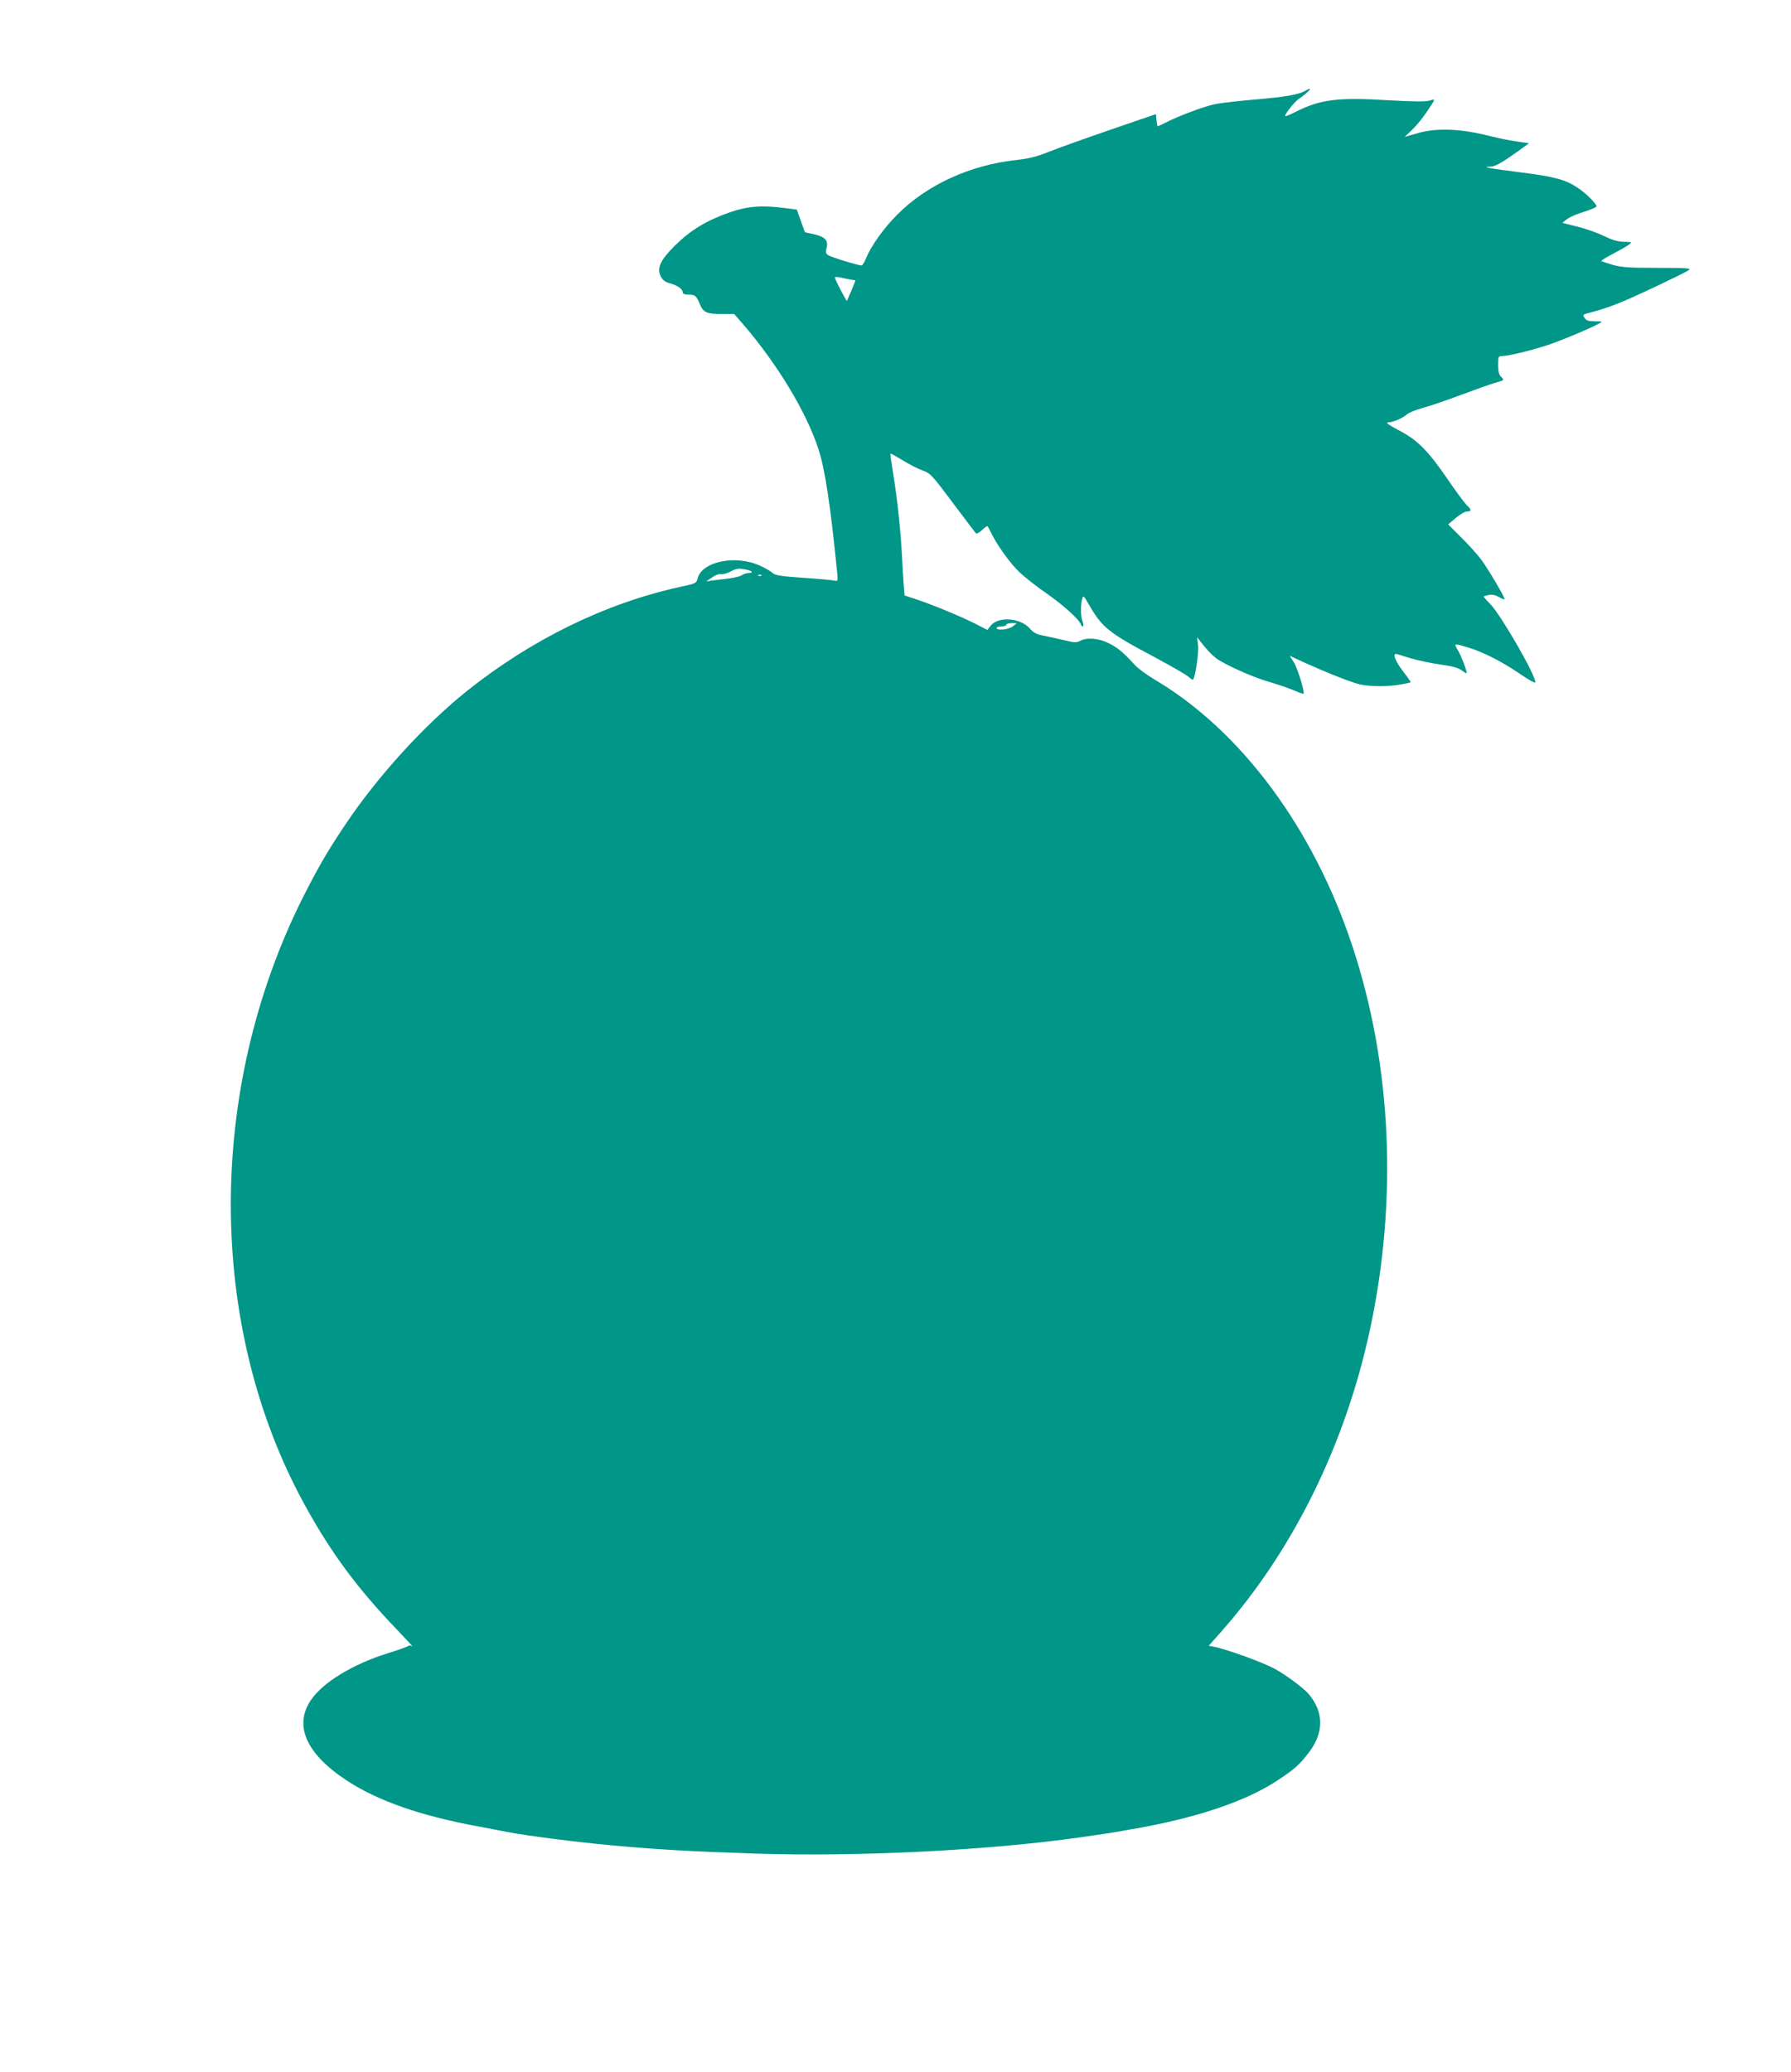 <?xml version="1.0" standalone="no"?>
<!DOCTYPE svg PUBLIC "-//W3C//DTD SVG 20010904//EN"
 "http://www.w3.org/TR/2001/REC-SVG-20010904/DTD/svg10.dtd">
<svg version="1.0" xmlns="http://www.w3.org/2000/svg"
 width="1107pt" height="1280pt" viewBox="0 0 1107 1280"
 preserveAspectRatio="xMidYMid meet">
<g transform="translate(0,1280) scale(0.1,-0.1)"
fill="#009688" stroke="none">
<path d="M8066 12238 c-41 -23 -129 -38 -311 -53 -104 -9 -218 -22 -253 -30
-71 -17 -213 -70 -290 -109 -28 -14 -53 -26 -56 -26 -3 0 -6 17 -8 38 l-3 37
-280 -96 c-154 -53 -325 -114 -380 -136 -77 -31 -124 -43 -206 -52 -283 -31
-550 -153 -732 -336 -82 -81 -162 -193 -193 -268 -10 -26 -23 -47 -29 -47 -21
0 -191 52 -207 64 -14 10 -16 19 -9 44 13 45 -10 70 -79 85 l-55 12 -25 70
-25 70 -70 9 c-146 19 -231 13 -342 -25 -146 -51 -243 -110 -339 -204 -94 -93
-116 -142 -89 -194 11 -22 27 -34 58 -42 47 -14 77 -35 77 -56 0 -8 12 -13 33
-13 43 0 52 -8 72 -58 22 -53 42 -62 140 -62 l73 0 54 -62 c213 -247 394 -547
467 -774 41 -126 74 -345 116 -767 4 -47 3 -49 -18 -44 -12 3 -98 11 -192 17
-140 10 -173 15 -190 30 -11 11 -46 31 -78 45 -149 69 -358 26 -385 -78 -8
-31 -11 -32 -108 -53 -461 -101 -918 -324 -1319 -644 -261 -209 -546 -521
-744 -815 -115 -170 -175 -274 -271 -464 -595 -1190 -591 -2646 12 -3746 162
-296 326 -518 573 -775 60 -63 103 -109 94 -102 -9 6 -19 8 -25 3 -5 -5 -62
-25 -126 -45 -216 -67 -402 -180 -476 -289 -107 -157 -30 -331 216 -494 193
-128 459 -221 817 -287 77 -15 163 -31 190 -36 105 -21 418 -61 625 -80 294
-27 485 -38 898 -52 637 -21 1450 20 2020 102 114 16 218 32 232 35 14 3 41 8
60 11 410 69 728 176 928 312 95 64 121 87 173 153 104 128 105 260 5 376 -33
37 -137 114 -206 152 -75 41 -299 122 -377 137 l-32 6 79 89 c443 502 763
1151 916 1857 174 803 137 1638 -106 2373 -240 729 -687 1332 -1221 1649 -51
30 -109 73 -128 95 -67 74 -106 106 -160 132 -61 30 -133 36 -174 14 -24 -13
-37 -12 -114 7 -49 11 -106 24 -128 28 -28 5 -49 17 -70 41 -58 66 -194 76
-241 18 l-21 -27 -82 42 c-95 47 -265 117 -363 149 l-67 22 -5 62 c-3 34 -8
116 -11 182 -7 148 -29 356 -55 512 -10 64 -18 119 -16 120 2 2 36 -17 76 -41
39 -25 95 -53 123 -63 48 -17 57 -27 185 -198 74 -99 139 -184 143 -189 5 -6
21 2 39 19 16 16 32 27 34 24 2 -2 14 -24 26 -49 39 -77 116 -183 172 -236 29
-28 105 -88 169 -132 107 -75 199 -159 211 -192 3 -8 8 -12 12 -9 4 3 2 18 -4
33 -11 30 -12 97 -1 136 6 23 9 21 40 -33 83 -144 120 -175 409 -328 102 -55
196 -109 209 -121 13 -12 25 -20 27 -17 14 14 37 170 31 213 l-6 49 40 -51
c22 -27 55 -62 74 -76 53 -41 234 -122 335 -150 51 -15 118 -38 149 -51 31
-14 58 -23 60 -21 9 9 -38 161 -61 196 l-25 39 77 -36 c154 -70 308 -131 360
-142 67 -14 168 -14 249 0 35 6 63 13 63 14 0 2 -22 34 -50 70 -45 59 -63 105
-42 105 4 0 43 -12 87 -26 44 -13 127 -31 184 -39 73 -10 113 -20 133 -35 15
-11 29 -20 32 -20 9 0 -33 111 -55 146 -24 40 -22 40 67 13 93 -28 210 -88
321 -164 51 -35 93 -58 93 -51 0 47 -209 410 -277 482 -24 24 -43 46 -43 48 0
2 14 6 32 10 22 4 41 0 65 -14 18 -10 33 -16 33 -12 0 14 -100 183 -142 241
-23 31 -78 93 -124 138 l-83 83 47 40 c26 22 57 40 70 40 29 0 28 11 -3 40
-14 14 -67 85 -118 160 -119 174 -186 242 -302 302 -58 30 -82 47 -67 48 30 0
92 26 117 49 11 11 56 29 100 41 44 12 150 48 235 80 85 32 181 66 212 75 56
16 57 16 37 36 -14 14 -19 33 -19 74 0 49 2 55 20 55 43 0 179 33 292 70 99
33 328 132 328 142 0 2 -21 3 -46 3 -36 0 -50 5 -60 21 -14 20 -12 22 51 37
37 9 108 33 158 53 97 38 402 183 435 205 17 12 -12 14 -192 14 -174 0 -222 3
-276 18 -36 11 -68 21 -72 23 -4 3 27 23 70 45 42 22 87 47 99 57 23 17 22 17
-30 18 -38 1 -72 11 -124 36 -40 20 -114 46 -165 58 l-91 23 27 22 c15 12 61
33 102 45 42 13 78 28 81 33 7 12 -61 81 -116 117 -75 50 -140 68 -352 95
-185 23 -249 35 -190 35 30 0 71 22 164 89 l78 56 -78 11 c-43 6 -114 21 -158
32 -184 47 -333 54 -453 19 l-80 -23 47 45 c26 25 65 73 87 106 60 89 59 85
17 73 -26 -7 -98 -6 -240 2 -327 20 -431 7 -591 -74 -30 -15 -56 -26 -58 -23
-7 7 54 84 81 104 70 48 98 85 41 51z m-2810 -1165 l32 -5 -25 -62 c-14 -33
-27 -63 -28 -65 -4 -3 -75 134 -75 145 0 4 15 3 33 0 17 -4 46 -10 63 -13z
m-611 -1804 c5 -5 -1 -9 -16 -9 -13 0 -33 -6 -44 -14 -11 -7 -47 -16 -80 -20
-33 -4 -78 -9 -100 -12 l-40 -6 37 25 c21 15 45 23 56 20 10 -2 37 5 58 16 30
17 49 20 79 15 22 -3 44 -10 50 -15z m62 -25 c-3 -3 -12 -4 -19 -1 -8 3 -5 6
6 6 11 1 17 -2 13 -5z m1553 -314 c-26 -20 -100 -28 -100 -10 0 6 14 10 30 10
17 0 30 5 30 10 0 6 15 10 33 10 l32 0 -25 -20z"/>
</g>
</svg>
